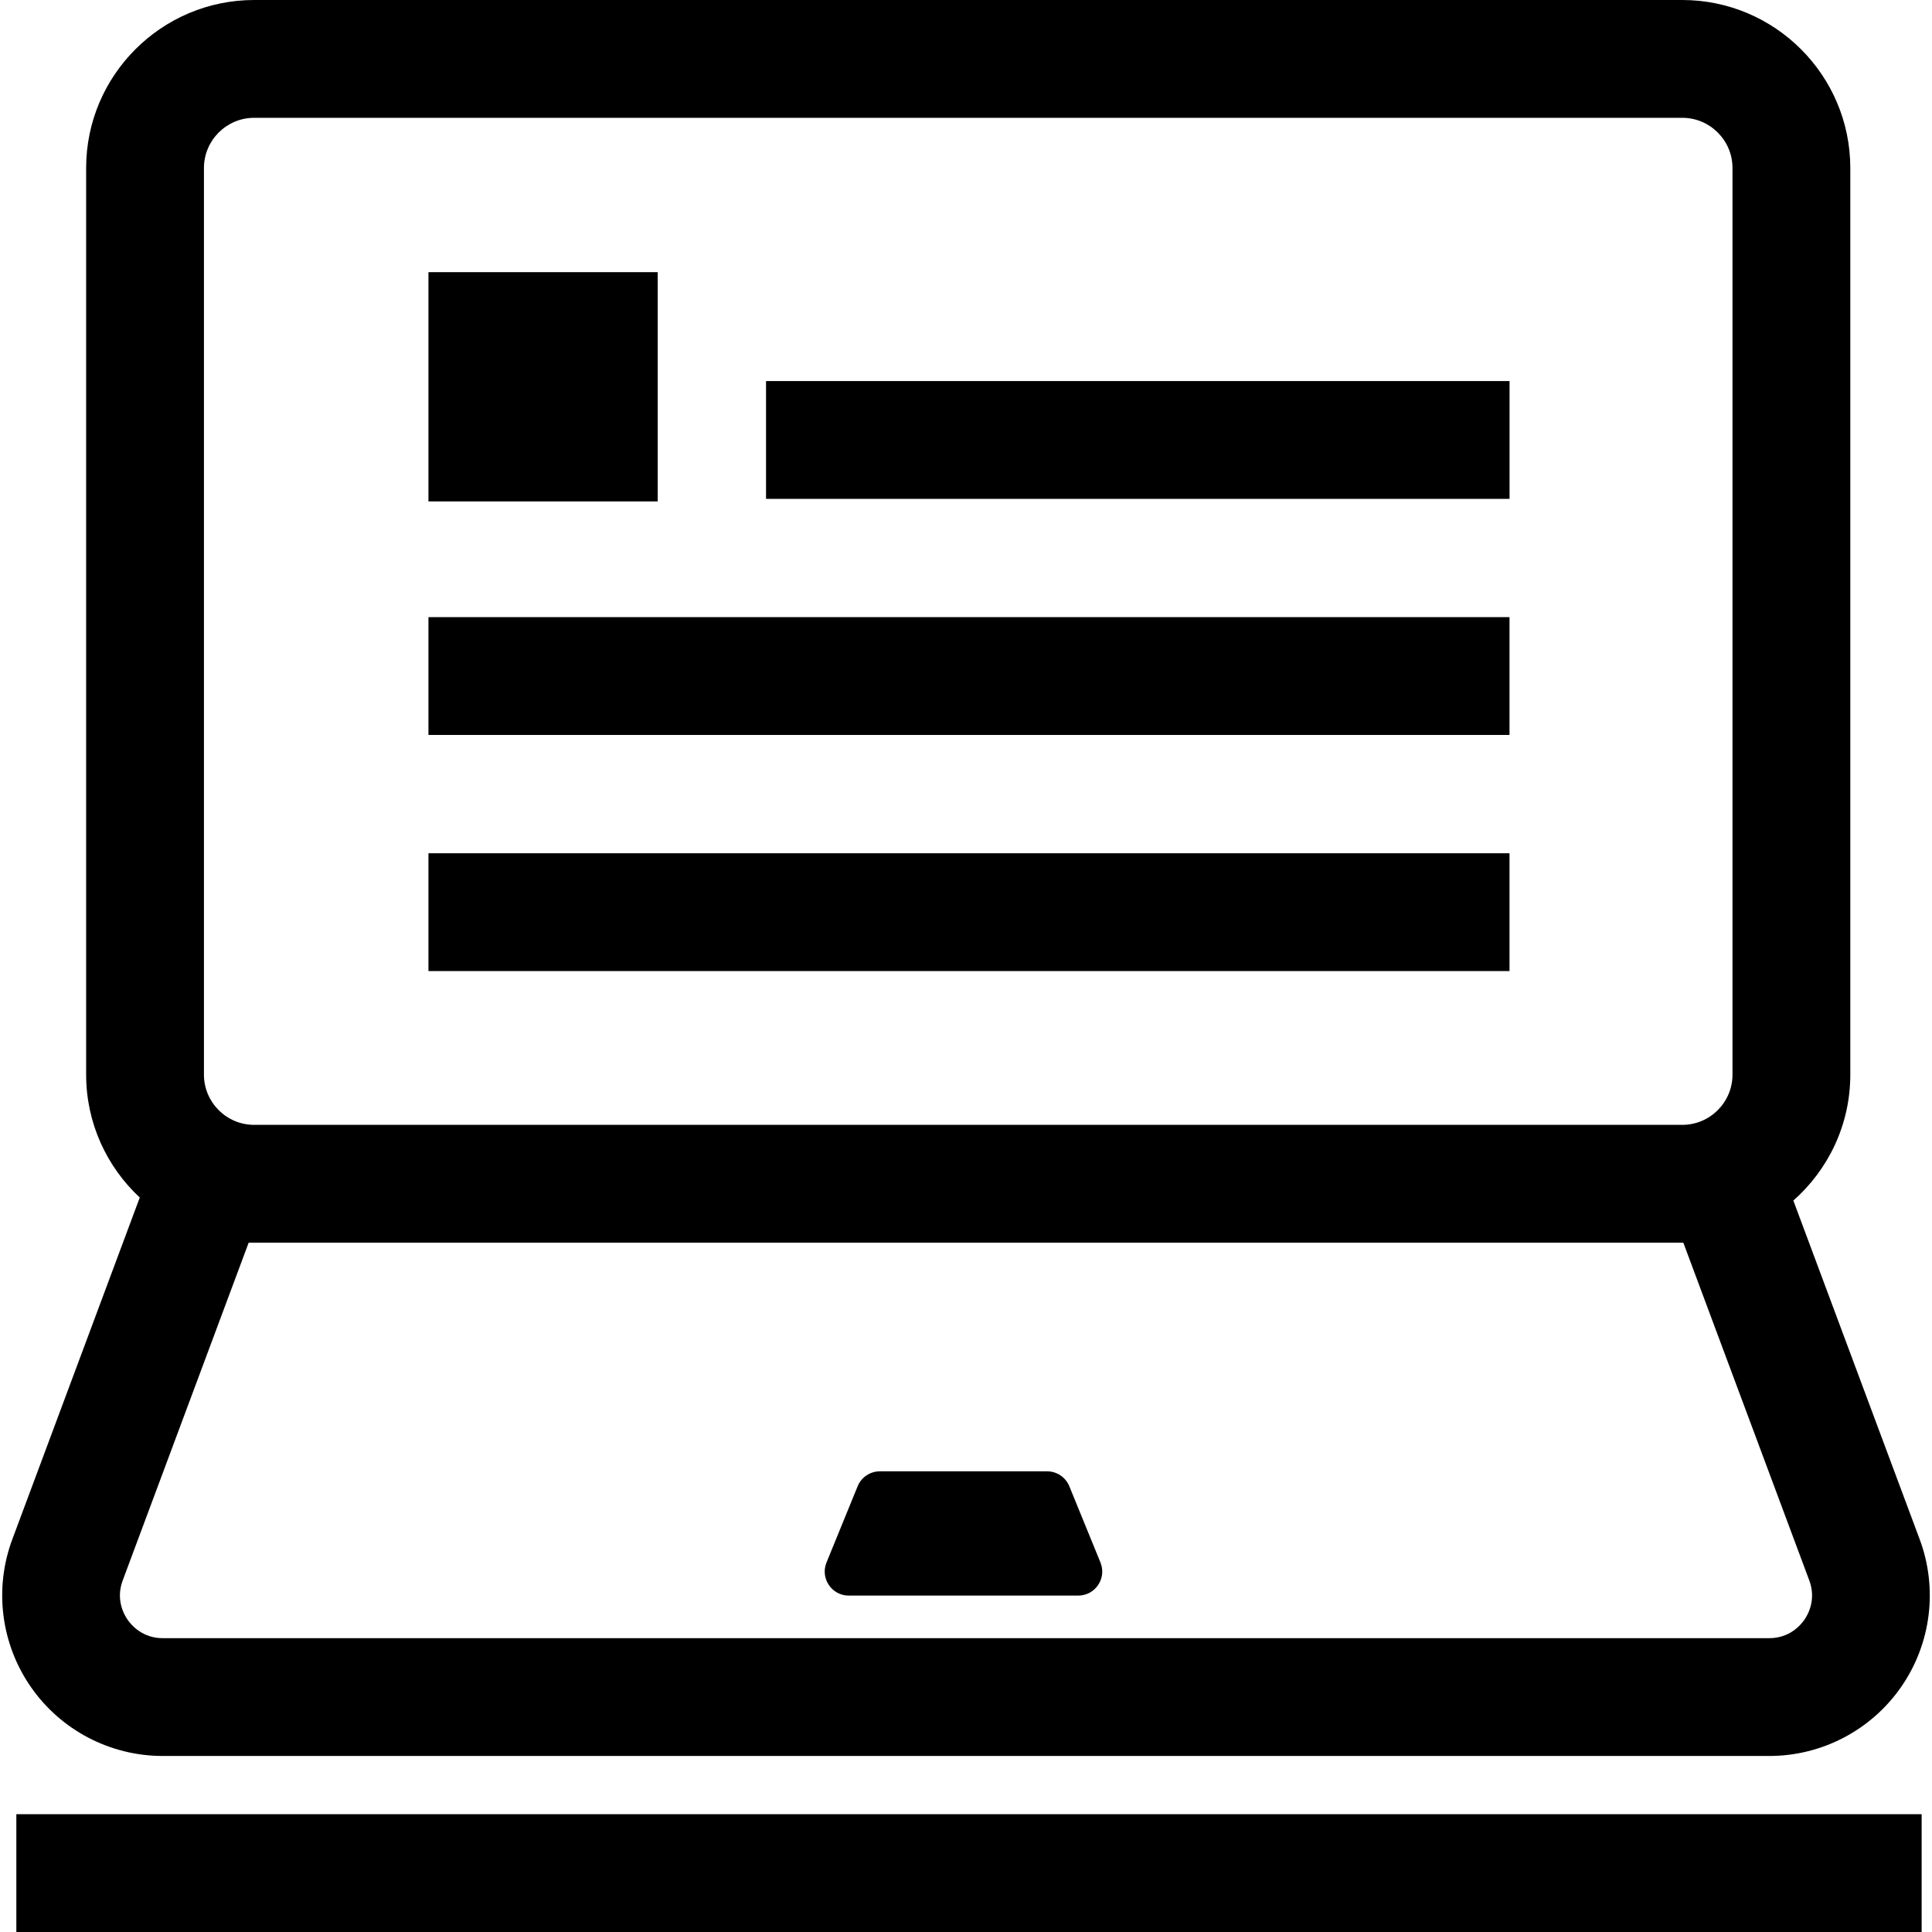<?xml version="1.0" encoding="iso-8859-1"?>
<!-- Uploaded to: SVG Repo, www.svgrepo.com, Generator: SVG Repo Mixer Tools -->
<svg fill="#000000" version="1.1" id="Layer_1" xmlns="http://www.w3.org/2000/svg" xmlns:xlink="http://www.w3.org/1999/xlink" 
	 viewBox="0 0 512 512" xml:space="preserve">
<g>
	<g>
		<path d="M508.736,407.932l-33.48-89.772c9.246-8.166,15.094-20.096,15.094-33.373V44.532C490.349,19.976,470.373,0,445.817,0
			H67.36C42.805,0,22.827,19.976,22.827,44.532v240.255c0,12.85,5.478,24.44,14.213,32.576L3.264,407.93
			c-4.87,13.059-3.031,27.69,4.918,39.138c7.948,11.45,21.015,18.285,34.952,18.285h425.73c13.938,0,27.004-6.834,34.953-18.283
			C511.768,435.621,513.605,420.99,508.736,407.932z M54.047,44.532c0-7.341,5.972-13.312,13.313-13.312h378.458
			c7.341,0,13.312,5.971,13.312,13.312v240.255c0,7.341-5.971,13.313-13.312,13.313H67.36c-7.341,0-13.313-5.972-13.313-13.313
			V44.532z M478.174,429.264c-1.018,1.463-3.96,4.869-9.31,4.869H43.135c-5.351,0-8.293-3.405-9.31-4.869
			c-1.017-1.464-3.179-5.411-1.309-10.425l33.385-89.52h1.458h378.458h0.281l33.385,89.52
			C481.353,423.852,479.191,427.799,478.174,429.264z"/>
	</g>
</g>
<g>
	<g>
		<rect x="203.01" y="100.985" width="197.037" height="31.219"/>
	</g>
</g>
<g>
	<g>
		<rect x="113.545" y="163.549" width="286.491" height="31.219"/>
	</g>
</g>
<g>
	<g>
		<rect x="113.545" y="226.123" width="286.491" height="31.219"/>
	</g>
</g>
<g>
	<g>
		<path d="M291.631,414.071l-8.246-20.194c-0.978-2.396-3.308-3.961-5.895-3.961h-44.313c-2.587,0-4.917,1.565-5.895,3.961
			l-8.246,20.194c-1.712,4.189,1.369,8.776,5.894,8.776h60.806C290.26,422.846,293.341,418.26,291.631,414.071z"/>
	</g>
</g>
<g>
	<g>
		<rect x="4.331" y="480.78" width="504.924" height="31.22"/>
	</g>
</g>
<g>
	<g>
		<rect x="113.545" y="72.127" width="60.753" height="60.753"/>
	</g>
</g>
</svg>